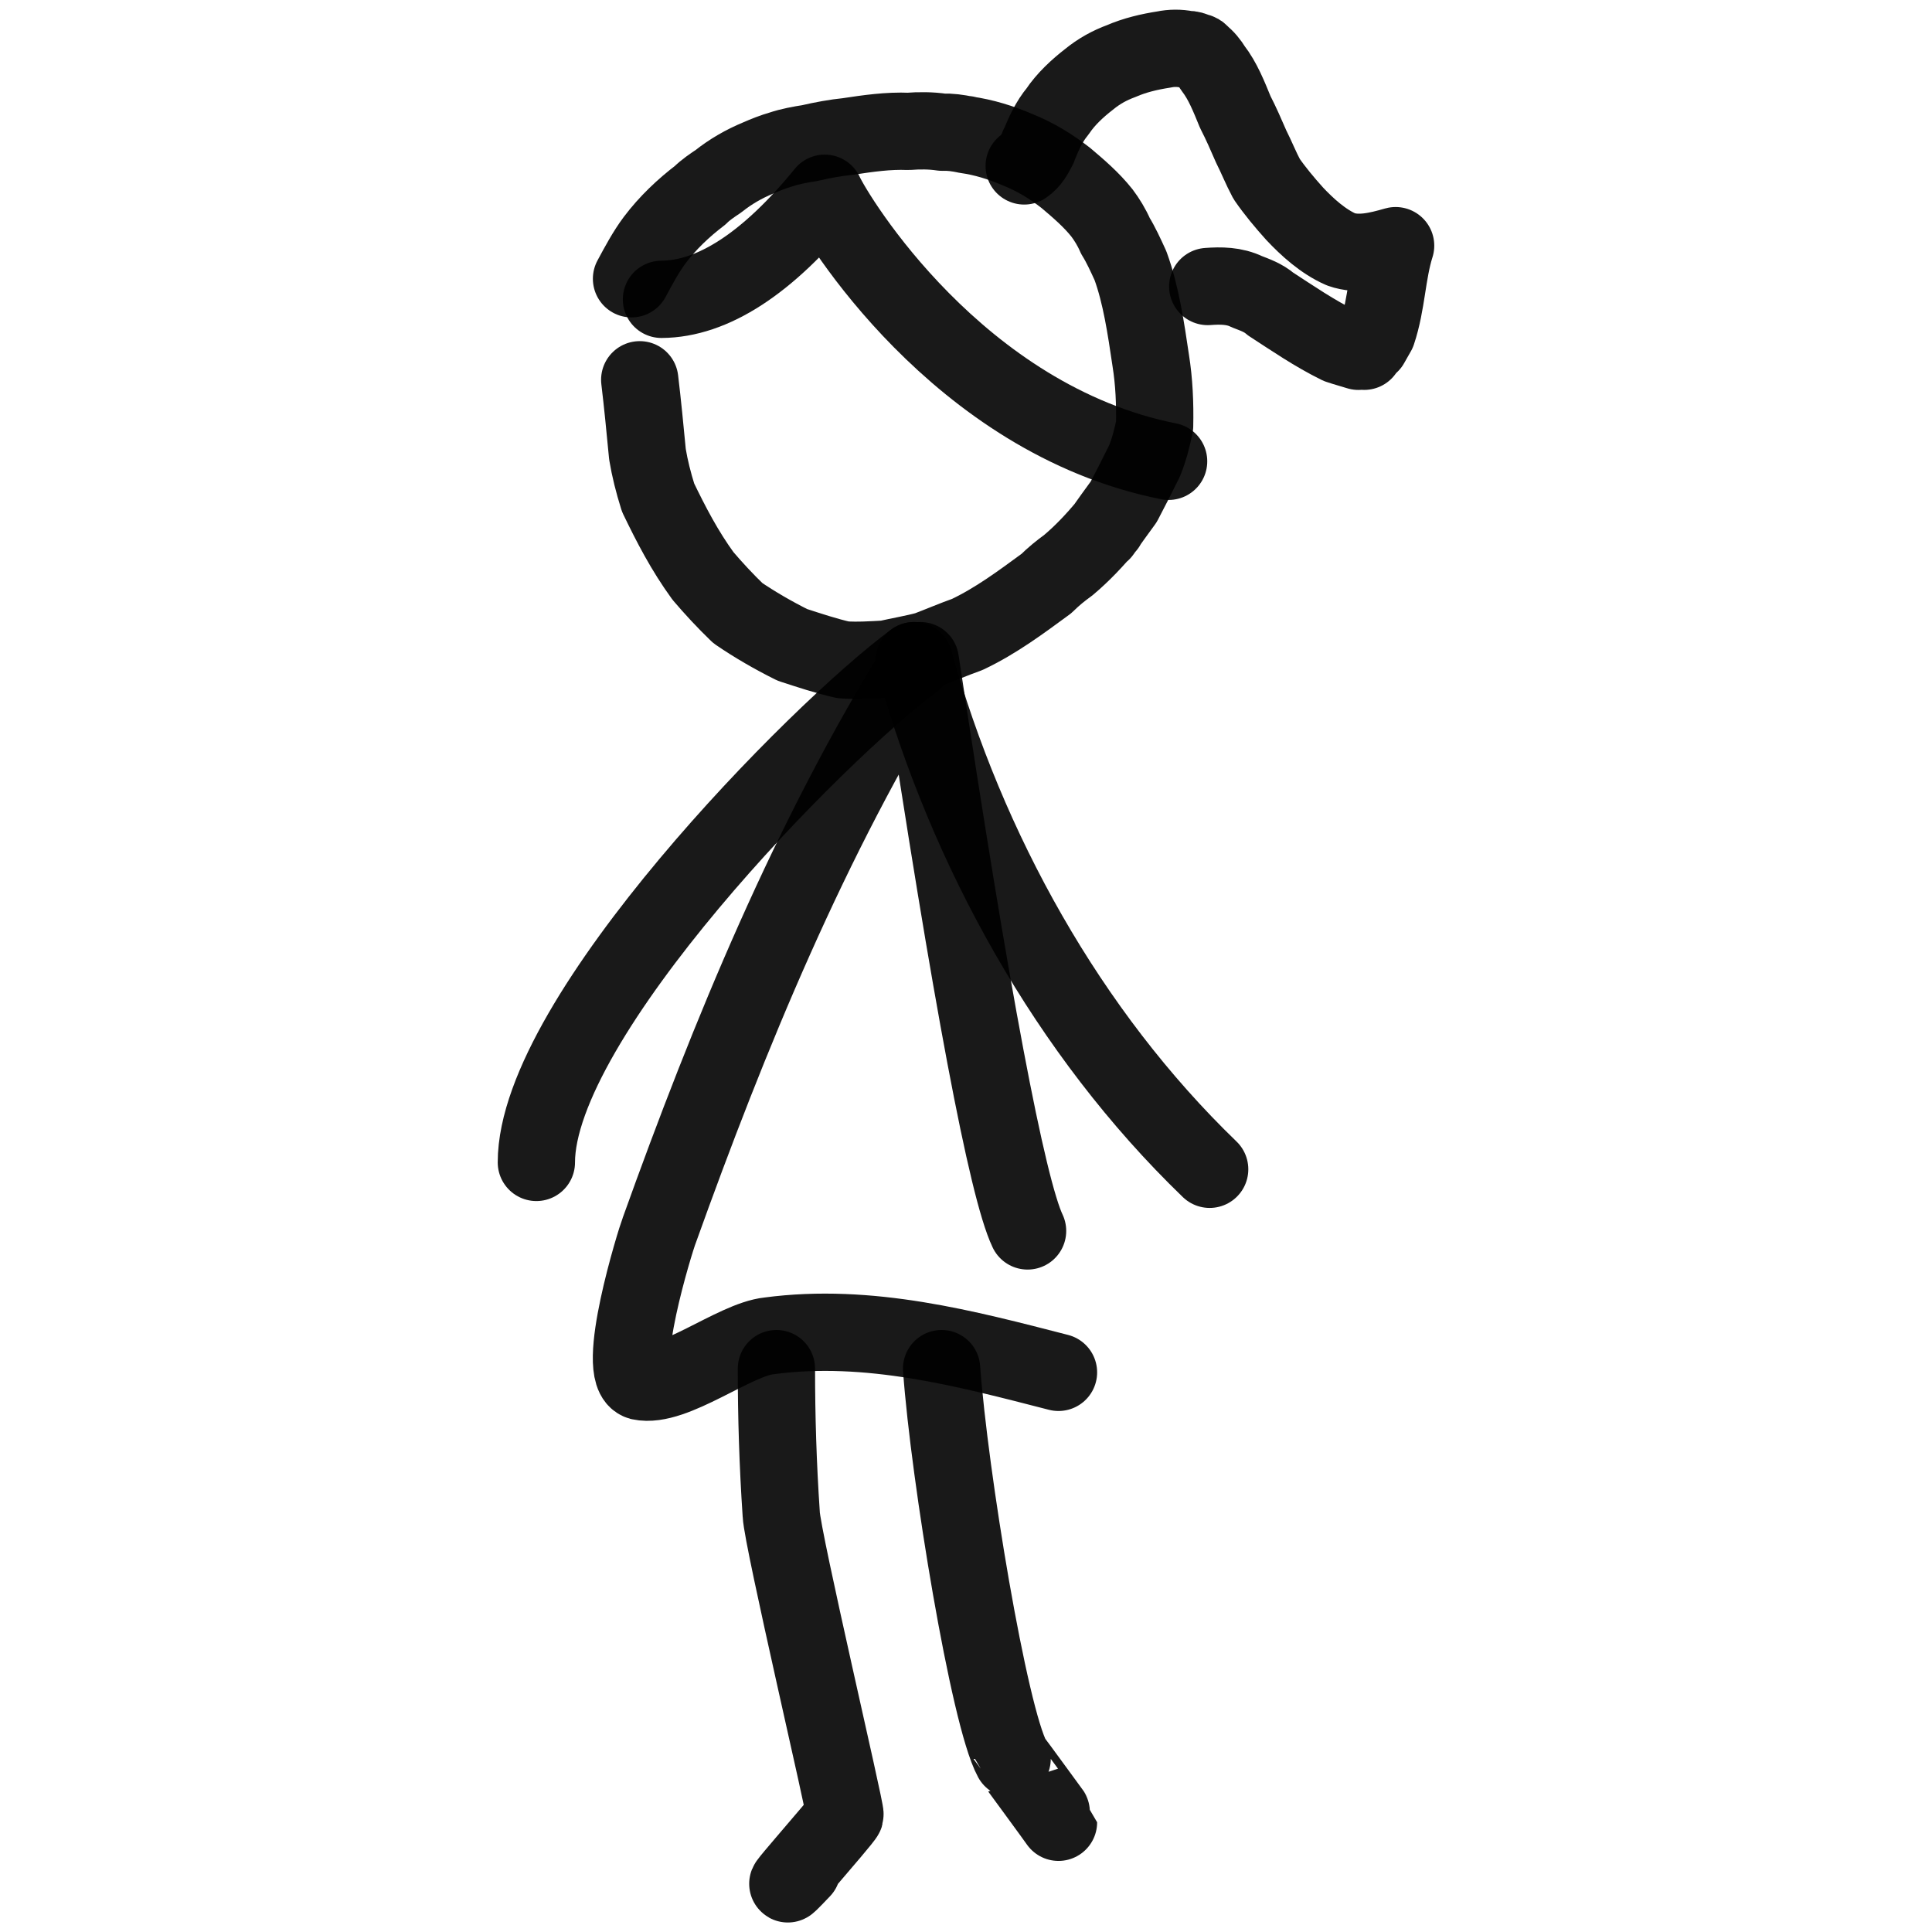 <svg xmlns="http://www.w3.org/2000/svg" version="1.1" xmlns:xlink="http://www.w3.org/1999/xlink" width="100%" height="100%" id="svgWorkerArea" viewBox="0 0 400 400" xmlns:artdraw="https://artdraw.muisca.co" style="background: white;"><defs id="defsdoc"><pattern id="patternBool" x="0" y="0" width="10" height="10" patternUnits="userSpaceOnUse" patternTransform="rotate(35)"><circle cx="5" cy="5" r="4" style="stroke: none;fill: #ff000070;"></circle></pattern></defs><g id="fileImp-806310026" class="cosito"><path id="pathImp-1568115" fill="none" stroke="#000000" stroke-linecap="round" stroke-linejoin="round" stroke-opacity="0.9" stroke-width="16" class="grouped" d="M212.749 254.851C208.549 246.021 201.049 206.621 190.549 136.78 167.749 173.521 151.049 214.121 136.449 254.851 135.749 256.621 127.049 284.521 132.549 286.02 139.449 287.521 152.049 277.321 159.249 276.575 179.949 273.821 200.049 279.221 219.149 284.132"></path><path id="pathImp-537344722" fill="none" stroke="#000000" stroke-linecap="round" stroke-linejoin="round" stroke-opacity="0.9" stroke-width="16" class="grouped" d="M194.949 283.359C196.549 305.521 204.749 355.321 209.549 364.157 209.549 364.121 219.149 377.221 219.149 377.283"></path><path id="pathImp-247511233" fill="none" stroke="#000000" stroke-linecap="round" stroke-linejoin="round" stroke-opacity="0.9" stroke-width="16" class="grouped" d="M160.749 283.359C160.749 293.221 161.049 303.221 161.749 313.533 161.949 318.621 175.249 375.221 174.949 375.769 174.749 376.621 156.049 397.621 166.049 387.084"></path><path id="pathImp-481715536" fill="none" stroke="#000000" stroke-linecap="round" stroke-linejoin="round" stroke-opacity="0.9" stroke-width="16" class="grouped" d="M189.249 136.78C200.249 176.021 221.149 213.821 250.449 242.089"></path><path id="pathImp-948483552" fill="none" stroke="#000000" stroke-linecap="round" stroke-linejoin="round" stroke-opacity="0.9" stroke-width="16" class="grouped" d="M189.249 136.781C169.249 151.521 111.049 210.621 111.049 240.666"></path><path id="pathImp-52610340" fill="none" stroke="#000000" stroke-linecap="round" stroke-linejoin="round" stroke-opacity="0.9" stroke-width="16" class="grouped" d="M130.749 57.715C132.249 54.921 133.749 52.121 135.549 49.711 138.249 46.121 141.549 43.021 144.949 40.434 146.049 39.321 147.549 38.321 148.749 37.522 151.249 35.521 154.049 33.921 156.949 32.721 158.549 32.021 160.049 31.421 161.749 30.931 163.549 30.321 165.749 29.921 167.549 29.646 170.249 29.021 172.949 28.521 175.549 28.259 179.749 27.621 183.949 27.021 188.049 27.201 190.249 27.021 192.749 27.021 195.049 27.368 196.749 27.321 198.249 27.521 200.049 27.899 200.049 27.821 199.949 27.821 199.949 27.886 203.749 28.421 207.249 29.521 210.749 31.021 214.449 32.521 217.549 34.421 220.649 36.824 223.249 39.021 225.949 41.321 228.149 44.092 229.149 45.421 230.149 47.021 230.949 48.867 232.049 50.621 233.049 52.821 234.049 55 236.249 61.021 237.249 67.921 238.249 74.636 238.949 79.021 239.149 83.521 239.049 88.153 238.549 90.521 237.949 93.021 236.949 95.459 235.649 98.121 234.149 101.021 232.649 103.905 231.249 105.821 229.649 108.021 228.149 110.162 228.149 110.021 229.149 108.821 229.149 108.859 226.649 111.821 224.149 114.521 221.149 117.039 219.649 118.121 218.149 119.321 216.649 120.813 211.449 124.621 206.249 128.521 200.249 131.365 197.549 132.321 194.749 133.521 191.949 134.587 189.249 135.321 186.249 135.821 183.449 136.458 180.449 136.621 177.549 136.821 174.549 136.612 171.049 135.821 167.449 134.621 164.049 133.515 160.049 131.521 156.249 129.321 152.749 126.928 150.049 124.321 147.749 121.821 145.549 119.249 141.749 114.021 138.949 108.621 136.249 103.022 135.249 99.821 134.549 97.021 134.049 94.046 133.549 88.821 133.049 83.621 132.449 78.628"></path><path id="pathImp-951011186" fill="none" stroke="#000000" stroke-linecap="round" stroke-linejoin="round" stroke-opacity="0.9" stroke-width="16" class="grouped" d="M212.049 34.352C213.549 33.321 214.149 32.021 214.949 30.539 214.949 30.321 215.049 30.021 215.049 30.225 216.149 27.521 217.249 25.121 218.949 23.081 220.649 20.521 223.149 18.221 225.449 16.449 227.549 14.721 229.749 13.521 232.149 12.64 234.949 11.421 237.949 10.721 240.949 10.255 242.549 9.921 244.149 9.921 245.649 10.221 246.549 10.221 247.149 10.421 247.749 10.742 248.149 10.721 248.449 10.921 248.649 11.258 249.649 12.021 250.449 13.021 251.149 14.155 253.149 16.721 254.449 20.021 255.749 23.193 256.949 25.521 257.949 27.821 259.049 30.354 260.149 32.521 261.049 34.821 262.249 37.059 263.949 39.521 265.949 41.921 268.049 44.255 270.649 47.021 273.949 50.021 277.649 51.636 281.249 52.921 285.249 51.921 288.949 50.861 287.149 56.521 287.149 62.821 285.149 68.782 284.749 69.521 284.249 70.321 283.749 71.249 283.249 71.521 282.949 72.021 282.449 72.725 282.049 72.521 281.649 72.521 281.249 72.733 279.949 72.321 278.449 71.921 277.149 71.477 272.149 69.021 267.649 65.921 263.049 62.934 261.549 61.621 259.749 61.021 258.149 60.394 255.549 59.121 252.749 59.121 250.049 59.318"></path><path id="pathImp-505364119" fill="none" stroke="#000000" stroke-linecap="round" stroke-linejoin="round" stroke-opacity="0.9" stroke-width="16" class="grouped" d="M136.949 61.973C147.549 61.921 158.949 54.521 170.749 40.009 172.949 44.821 198.249 86.821 241.949 95.511"></path></g></svg>